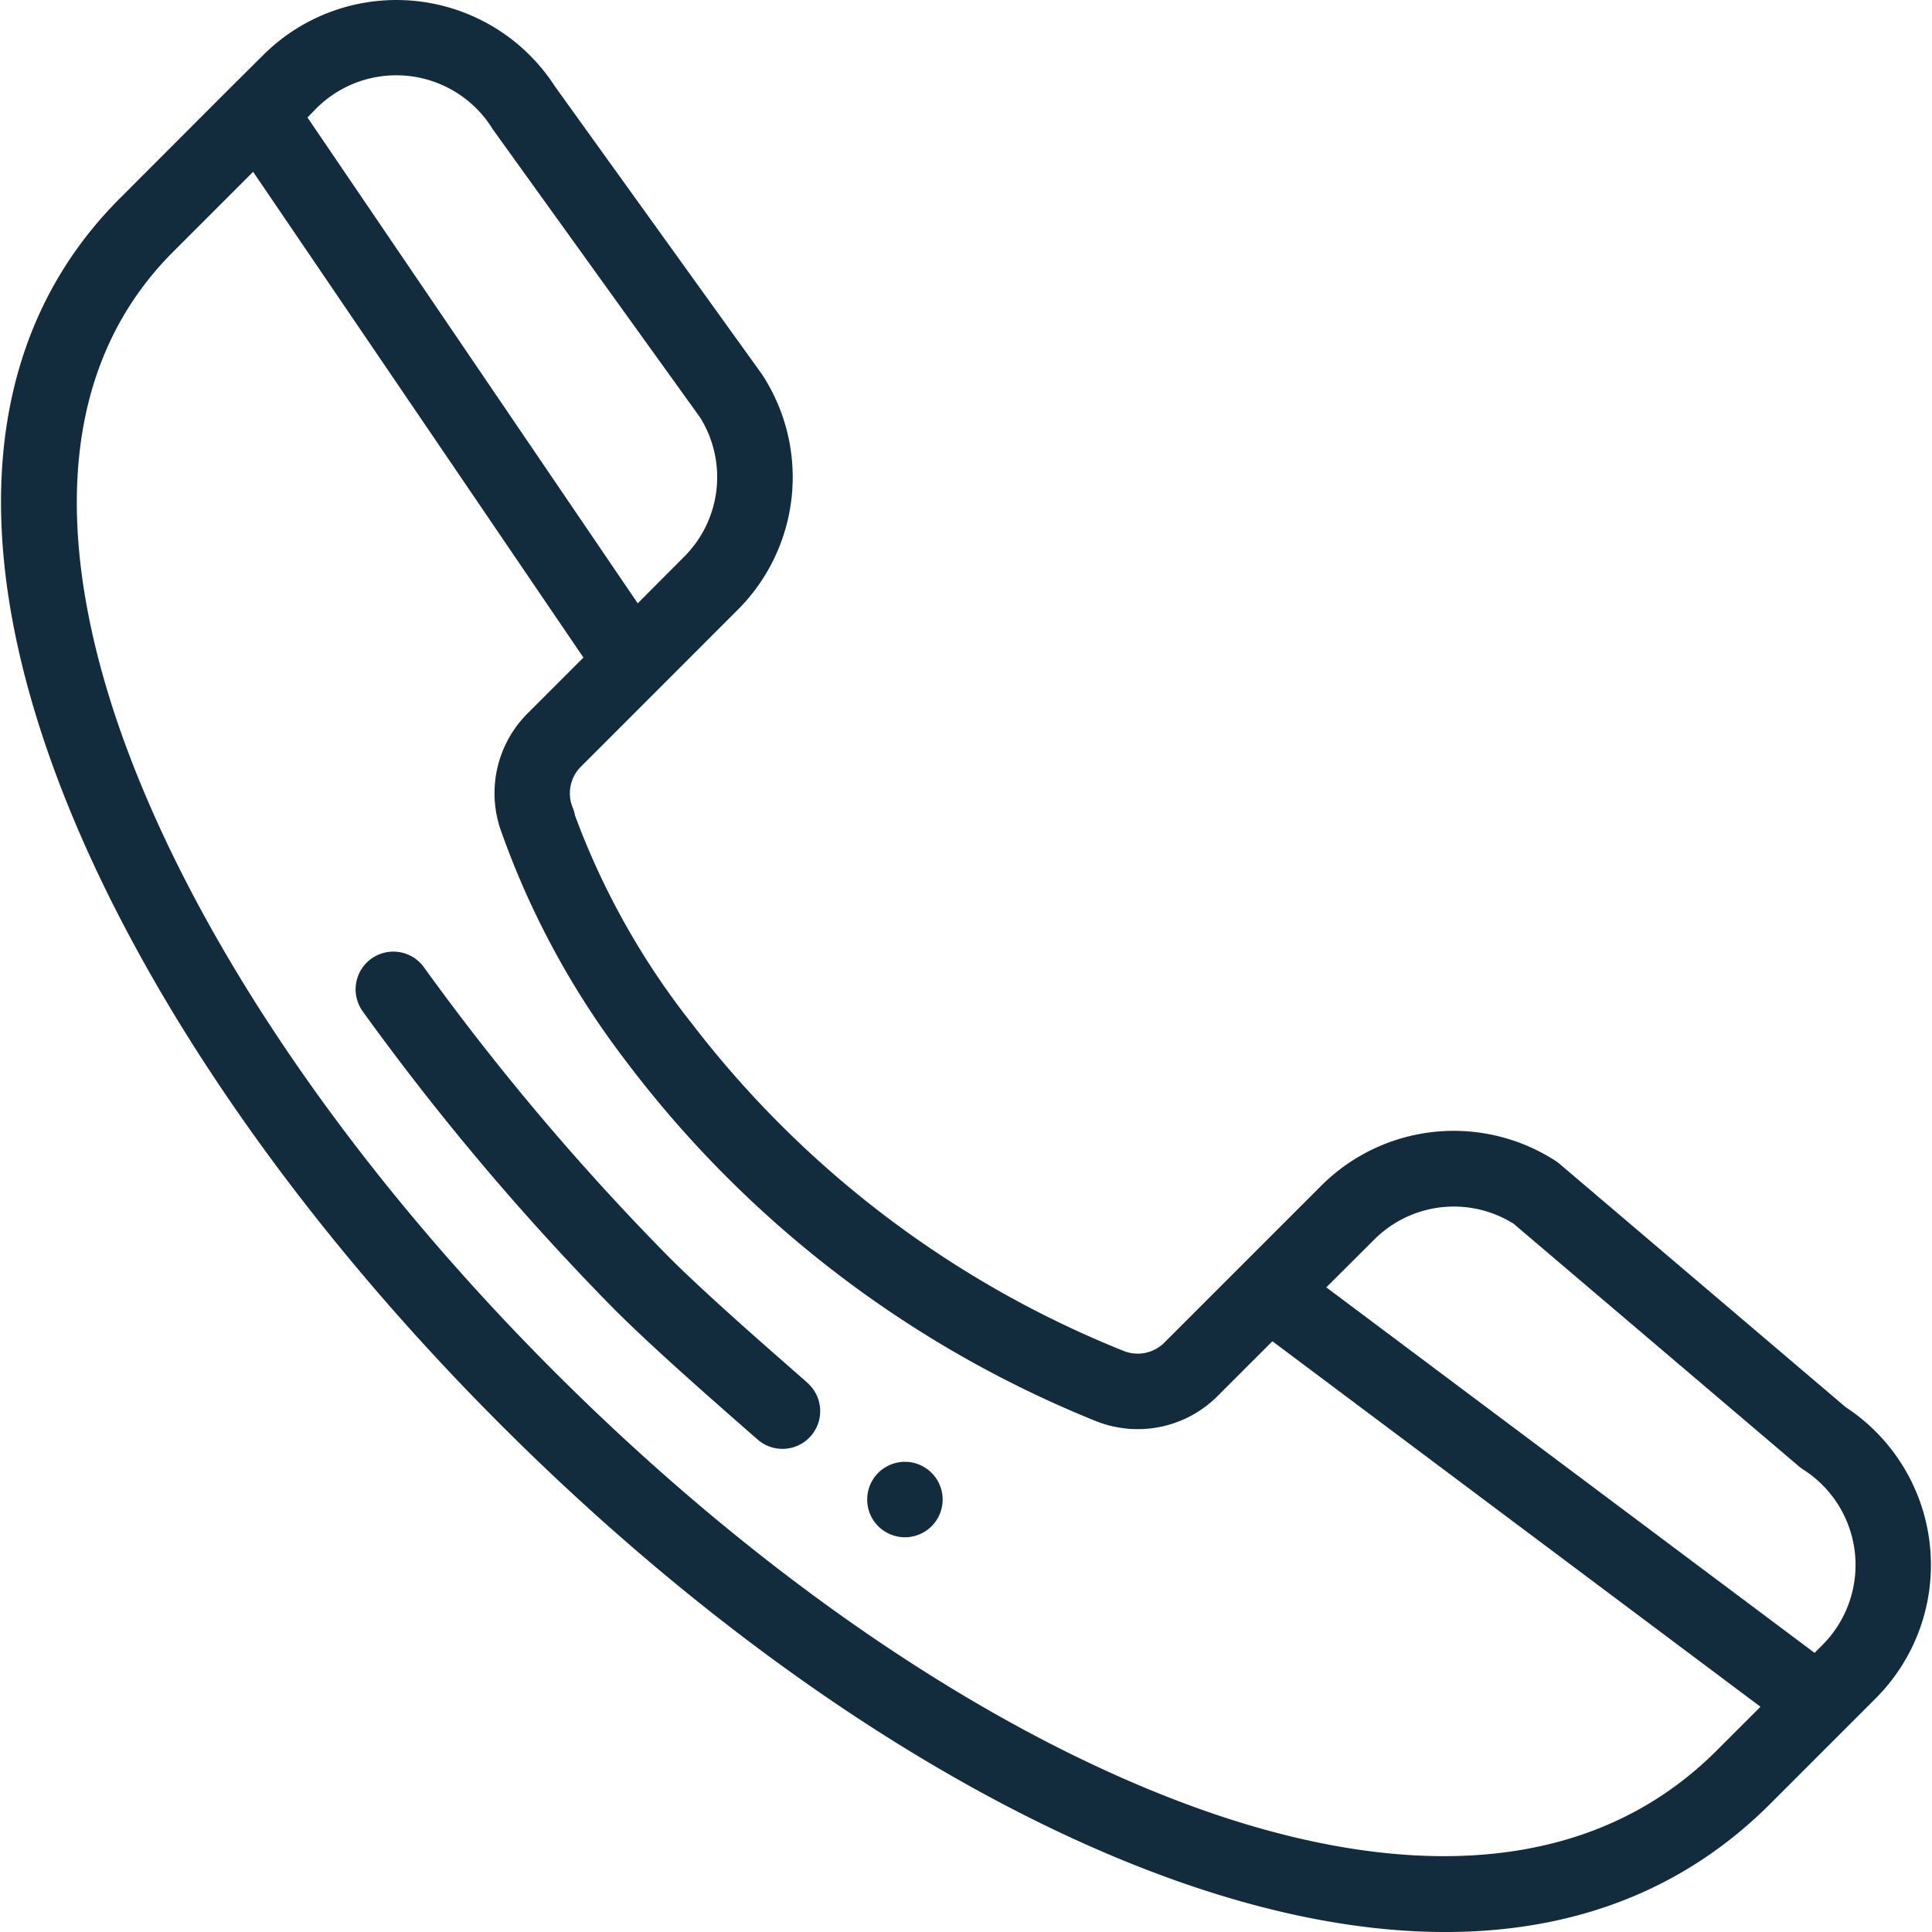 <svg xmlns="http://www.w3.org/2000/svg" xmlns:xlink="http://www.w3.org/1999/xlink" width="57" height="57" viewBox="0 0 57 57">
  <defs>
    <clipPath id="clip-path">
      <rect id="Rectangle_397" data-name="Rectangle 397" width="57" height="57" transform="translate(139 2593)" fill="#122c3d"/>
    </clipPath>
  </defs>
  <g id="Mask_Group_70" data-name="Mask Group 70" transform="translate(-139 -2593)" clip-path="url(#clip-path)">
    <g id="call2" transform="translate(139.03 2593)">
      <path id="Path_2329" data-name="Path 2329" d="M34.4,57.83a1.113,1.113,0,1,0,1.574,0A1.113,1.113,0,0,0,34.4,57.83Zm0,0" transform="translate(-8.519 -14.376)" fill="#122c3d"/>
      <path id="Path_2330" data-name="Path 2330" d="M54.43,41.521l-8.452-7.187a1.142,1.142,0,0,0-.124-.091,5.532,5.532,0,0,0-6.924.76L34.323,39.61a1.111,1.111,0,0,1-1.213.242A30.2,30.2,0,0,1,20.4,30.221a22.41,22.41,0,0,1-3.465-6.161,1.106,1.106,0,0,0-.067-.23,1.108,1.108,0,0,1,.242-1.212l4.608-4.609a5.532,5.532,0,0,0,.76-6.924l-.035-.053-6.1-8.482a5.566,5.566,0,0,0-8.614-.919L6.8,2.554l0,0L3.508,5.85C-.421,9.779-1.063,15.683,1.65,22.925c2.324,6.2,6.976,12.992,13.1,19.115,6.268,6.268,13.241,11.007,19.632,13.342,6.327,2.311,13.056,2.6,17.819-2.167l3.107-3.107a5.567,5.567,0,0,0-.878-8.588ZM44.6,36.082l8.445,7.181a1.1,1.1,0,0,0,.123.091,3.341,3.341,0,0,1,.568,5.18l-.23.231L39.1,37.981l1.405-1.4a3.318,3.318,0,0,1,4.093-.494ZM14.482,3.773c.011.018.023.036.035.053l6.1,8.479a3.319,3.319,0,0,1-.471,4.129L18.785,17.8,9.041,3.466,9.3,3.2a3.34,3.34,0,0,1,5.18.568ZM35.146,53.291c-6.093-2.227-12.778-6.781-18.822-12.825-5.9-5.9-10.375-12.411-12.59-18.322C2.072,17.706.956,11.551,5.082,7.425L7.438,5.069,17.183,19.4,15.54,21.043a3.327,3.327,0,0,0-.762,3.544,24.726,24.726,0,0,0,3.6,6.641A32.656,32.656,0,0,0,32.259,41.909a3.33,3.33,0,0,0,3.638-.725l1.613-1.613,14.4,10.784-1.286,1.285c-4.423,4.424-10.86,3.339-15.482,1.65Zm0,0" transform="translate(0 0)" fill="#122c3d"/>
      <path id="Path_2331" data-name="Path 2331" d="M27.28,50.154c-1.176-1.031-3.21-2.8-4.281-3.906a73.184,73.184,0,0,1-7.021-8.335,1.113,1.113,0,0,0-1.83,1.268A75.4,75.4,0,0,0,21.4,47.8c1.131,1.164,3.182,2.953,4.409,4.028a1.113,1.113,0,1,0,1.468-1.674Zm0,0" transform="translate(-3.488 -9.358)" fill="#122c3d"/>
    </g>
  </g>
</svg>
